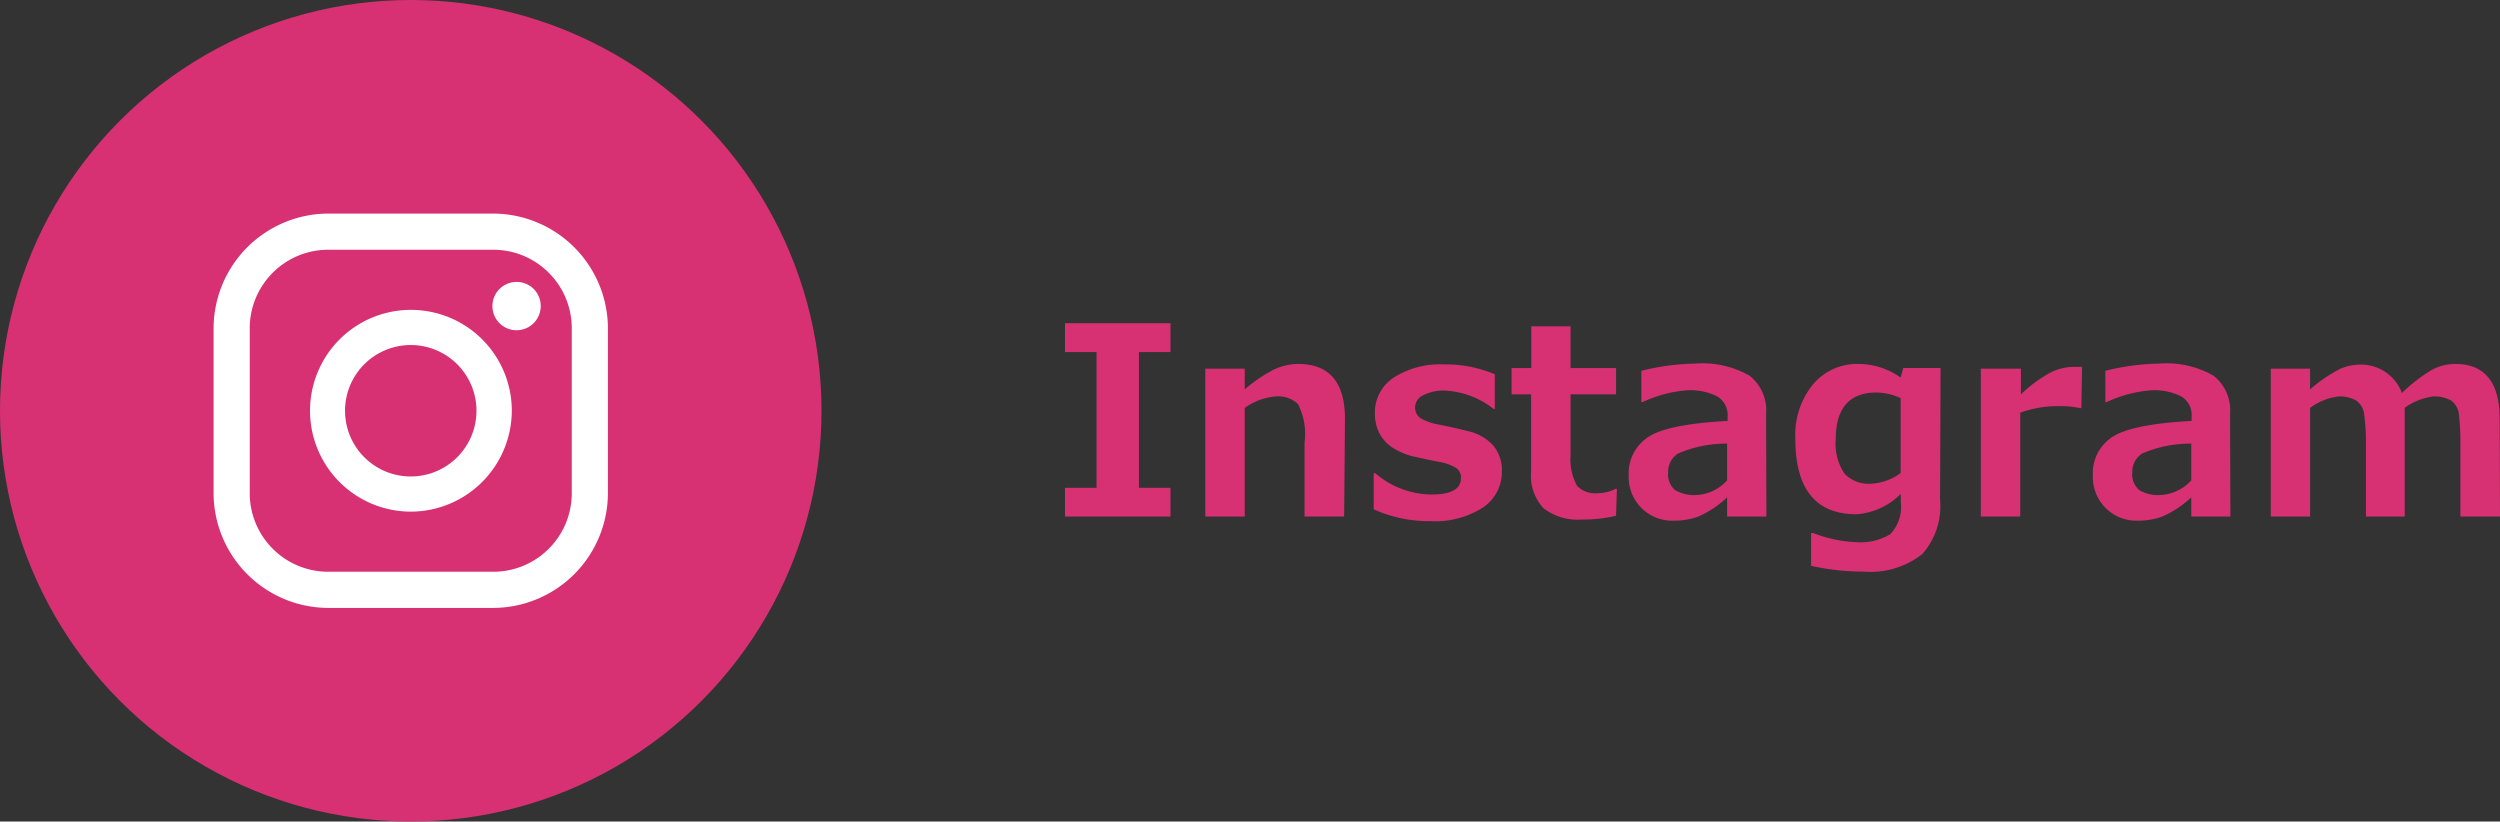 <svg id="レイヤー_1" data-name="レイヤー 1" xmlns="http://www.w3.org/2000/svg" viewBox="0 0 152.16 50"><rect x="0" y="0" width="152.16" height="50" fill="#333333" stroke="none"/><defs><style>.cls-1{fill:#d83173;}.cls-2{fill:#fff;}</style></defs><circle class="cls-1" cx="25" cy="25" r="25"/><path class="cls-1" d="M71.24,31.44H64.82V29.69h1.92V21.43H64.82V19.67h6.42v1.76H69.32v8.26h1.92Z"/><path class="cls-1" d="M81.81,31.44H79.4v-4.5A4,4,0,0,0,79,24.59a1.75,1.75,0,0,0-1.36-.46,3.69,3.69,0,0,0-1.88.7v6.61h-2.4v-9h2.4v1.26a9,9,0,0,1,1.8-1.22A3.59,3.59,0,0,1,79,22.15q2.86,0,2.86,3.35Z"/><path class="cls-1" d="M83.61,31V28.8h.09a5.36,5.36,0,0,0,3.41,1.3c1.21,0,1.81-.33,1.81-1a.7.7,0,0,0-.28-.61,2.93,2.93,0,0,0-1-.37c-.33-.06-.82-.16-1.44-.3a4.23,4.23,0,0,1-1.47-.59,2.39,2.39,0,0,1-.8-.91,2.77,2.77,0,0,1-.25-1.22A2.54,2.54,0,0,1,84.8,23a5.21,5.21,0,0,1,3.09-.82,7.67,7.67,0,0,1,3.09.6v2.11h-.07a5.22,5.22,0,0,0-3-1.12,2.68,2.68,0,0,0-1.27.28.82.82,0,0,0-.51.71.79.79,0,0,0,.32.69,3.27,3.27,0,0,0,1.06.38c.63.12,1.25.26,1.88.42a2.93,2.93,0,0,1,1.48.85,2.32,2.32,0,0,1,.54,1.59,2.59,2.59,0,0,1-1.17,2.21,5.38,5.38,0,0,1-3.16.82A8.18,8.18,0,0,1,83.61,31Z"/><path class="cls-1" d="M98.36,31.39a8.5,8.5,0,0,1-2.06.23,3.41,3.41,0,0,1-2.36-.69,2.91,2.91,0,0,1-.75-2.24V24H92V22.4h1.2V19.86h2.39V22.4h2.77V24H95.59v3.73A3.28,3.28,0,0,0,96,29.59a1.55,1.55,0,0,0,1.24.43,2.48,2.48,0,0,0,1.1-.27h.07Z"/><path class="cls-1" d="M107.51,31.44h-2.39V30.27a6.13,6.13,0,0,1-1.78,1.18,4.38,4.38,0,0,1-1.46.24,2.65,2.65,0,0,1-2.75-2.75,2.63,2.63,0,0,1,1.16-2.32q1.14-.8,4.86-1v-.24a1.35,1.35,0,0,0-.59-1.23,3.61,3.61,0,0,0-1.94-.39,7.76,7.76,0,0,0-2.64.71H99.9v-1.9a14.21,14.21,0,0,1,3.28-.44,5.76,5.76,0,0,1,3.31.74,2.69,2.69,0,0,1,1,2.35Zm-2.39-2.2V27a7.36,7.36,0,0,0-3,.61,1.31,1.31,0,0,0-.59,1.13,1.27,1.27,0,0,0,.41,1.08,2.24,2.24,0,0,0,1.3.31A2.71,2.71,0,0,0,105.12,29.24Z"/><path class="cls-1" d="M118.08,30.41A4.39,4.39,0,0,1,117,33.72a5.11,5.11,0,0,1-3.6,1.07,14.73,14.73,0,0,1-3.17-.35v-2h.12A8.18,8.18,0,0,0,113,33a3.47,3.47,0,0,0,2.05-.49,2.39,2.39,0,0,0,.64-1.95v-.5A4.24,4.24,0,0,1,113,31.3c-2.49,0-3.73-1.53-3.73-4.61a4.88,4.88,0,0,1,1.08-3.3,3.52,3.52,0,0,1,2.77-1.24,4.48,4.48,0,0,1,2.56.83l.16-.58h2.27Zm-2.4-1.62V24.23a3.66,3.66,0,0,0-1.46-.34q-2.49,0-2.49,2.85a3.28,3.28,0,0,0,.52,2.07,2,2,0,0,0,1.61.63A3.26,3.26,0,0,0,115.68,28.79Z"/><path class="cls-1" d="M126.68,24.84h-.08a5.56,5.56,0,0,0-1.3-.12,6.57,6.57,0,0,0-2.34.4v6.32h-2.4v-9H123V24a8.46,8.46,0,0,1,1.81-1.33,3.2,3.2,0,0,1,1.4-.34h.51Z"/><path class="cls-1" d="M135.75,31.44h-2.38V30.27a6.29,6.29,0,0,1-1.79,1.18,4.34,4.34,0,0,1-1.46.24,2.65,2.65,0,0,1-2.74-2.75,2.62,2.62,0,0,1,1.15-2.32q1.16-.8,4.86-1v-.24a1.33,1.33,0,0,0-.59-1.23,3.6,3.6,0,0,0-1.93-.39,7.65,7.65,0,0,0-2.64.71h-.09v-1.9a14.21,14.21,0,0,1,3.28-.44,5.76,5.76,0,0,1,3.31.74,2.69,2.69,0,0,1,1,2.35Zm-2.38-2.2V27a7.37,7.37,0,0,0-3,.61,1.31,1.31,0,0,0-.59,1.13,1.27,1.27,0,0,0,.41,1.08,2.24,2.24,0,0,0,1.3.31A2.75,2.75,0,0,0,133.37,29.24Z"/><path class="cls-1" d="M152.16,31.44h-2.41V26.91a14.5,14.5,0,0,0-.08-1.59,1.24,1.24,0,0,0-.48-.94,2.09,2.09,0,0,0-1.09-.25,3.78,3.78,0,0,0-1.74.69v6.62H144V26.91a12.08,12.08,0,0,0-.1-1.62,1.19,1.19,0,0,0-.49-.91,2,2,0,0,0-1.07-.25,3.56,3.56,0,0,0-1.74.7v6.61h-2.39v-9h2.39v1.26a9.24,9.24,0,0,1,1.81-1.24,3.07,3.07,0,0,1,1.26-.27,2.66,2.66,0,0,1,2.52,1.73A10,10,0,0,1,148,22.52a3,3,0,0,1,1.42-.37q2.72,0,2.72,3.35Z"/><path class="cls-2" d="M30,37H20a7,7,0,0,1-7-7V20a7,7,0,0,1,7-7H30a7,7,0,0,1,7,7V30A7,7,0,0,1,30,37ZM20,15.2A4.78,4.78,0,0,0,15.2,20V30A4.78,4.78,0,0,0,20,34.8H30A4.78,4.78,0,0,0,34.8,30V20A4.78,4.78,0,0,0,30,15.2Z"/><path class="cls-2" d="M25,31.14A6.14,6.14,0,1,1,31.15,25,6.16,6.16,0,0,1,25,31.14ZM25,21a4,4,0,1,0,4,4A4,4,0,0,0,25,21Z"/><path class="cls-2" d="M32.91,18.62a1.47,1.47,0,1,1-1.46-1.46A1.46,1.46,0,0,1,32.91,18.62Z"/></svg>